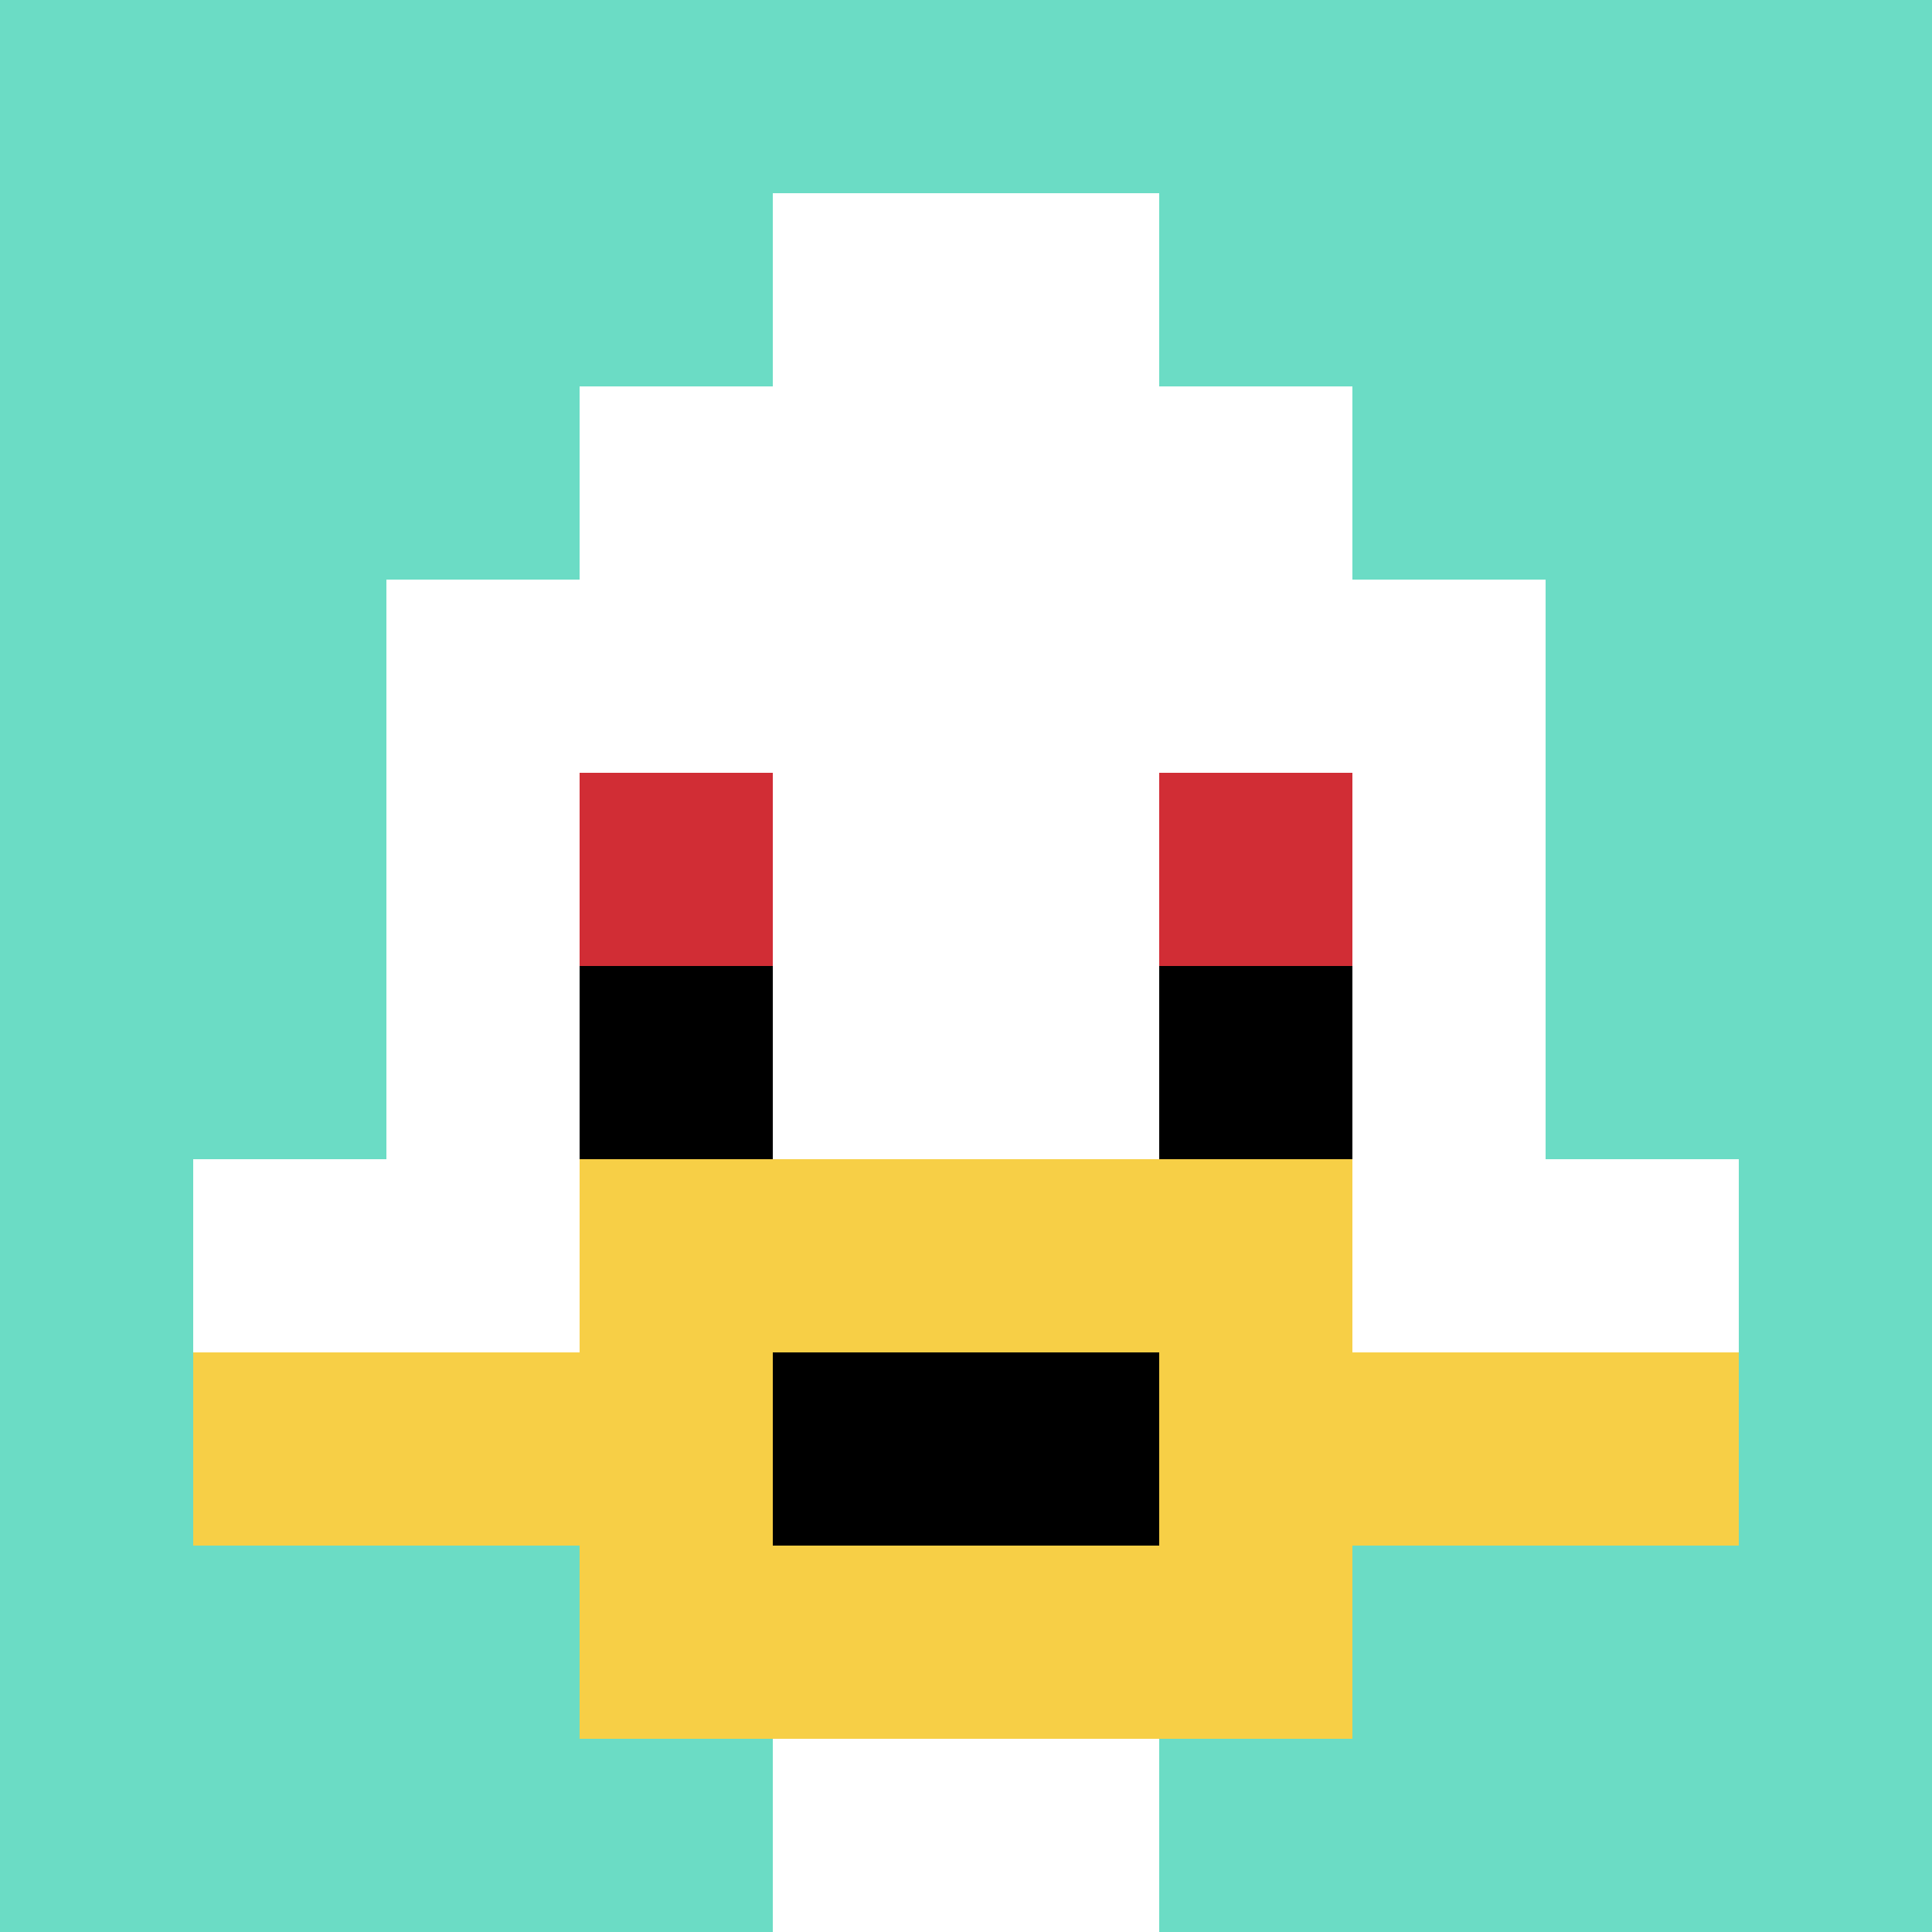 <svg xmlns="http://www.w3.org/2000/svg" version="1.1" width="752" height="752"><title>'goose-pfp-822118' by Dmitri Cherniak</title><desc>seed=822118
backgroundColor=#ffffff
padding=0
innerPadding=0
timeout=10
dimension=1
border=false
Save=function(){return n.handleSave()}
frame=392

Rendered at Mon Sep 23 2024 12:55:29 GMT+0200 (Mitteleuropäische Sommerzeit)
Generated in &lt;1ms
</desc><defs></defs><rect width="100%" height="100%" fill="#ffffff"></rect><g><g id="0-0"><rect x="0" y="0" height="752" width="752" fill="#6BDCC5"></rect><g><rect id="0-0-3-2-4-7" x="225.6" y="150.4" width="300.8" height="526.4" fill="#ffffff"></rect><rect id="0-0-2-3-6-5" x="150.4" y="225.6" width="451.2" height="376" fill="#ffffff"></rect><rect id="0-0-4-8-2-2" x="300.8" y="601.6" width="150.4" height="150.4" fill="#ffffff"></rect><rect id="0-0-1-6-8-1" x="75.2" y="451.2" width="601.6" height="75.2" fill="#ffffff"></rect><rect id="0-0-1-7-8-1" x="75.2" y="526.4" width="601.6" height="75.2" fill="#F7CF46"></rect><rect id="0-0-3-6-4-3" x="225.6" y="451.2" width="300.8" height="225.6" fill="#F7CF46"></rect><rect id="0-0-4-7-2-1" x="300.8" y="526.4" width="150.4" height="75.2" fill="#000000"></rect><rect id="0-0-3-4-1-1" x="225.6" y="300.8" width="75.2" height="75.2" fill="#D12D35"></rect><rect id="0-0-6-4-1-1" x="451.2" y="300.8" width="75.2" height="75.2" fill="#D12D35"></rect><rect id="0-0-3-5-1-1" x="225.6" y="376" width="75.2" height="75.2" fill="#000000"></rect><rect id="0-0-6-5-1-1" x="451.2" y="376" width="75.2" height="75.2" fill="#000000"></rect><rect id="0-0-4-1-2-2" x="300.8" y="75.2" width="150.4" height="150.4" fill="#ffffff"></rect></g><rect x="0" y="0" stroke="white" stroke-width="0" height="752" width="752" fill="none"></rect></g></g></svg>